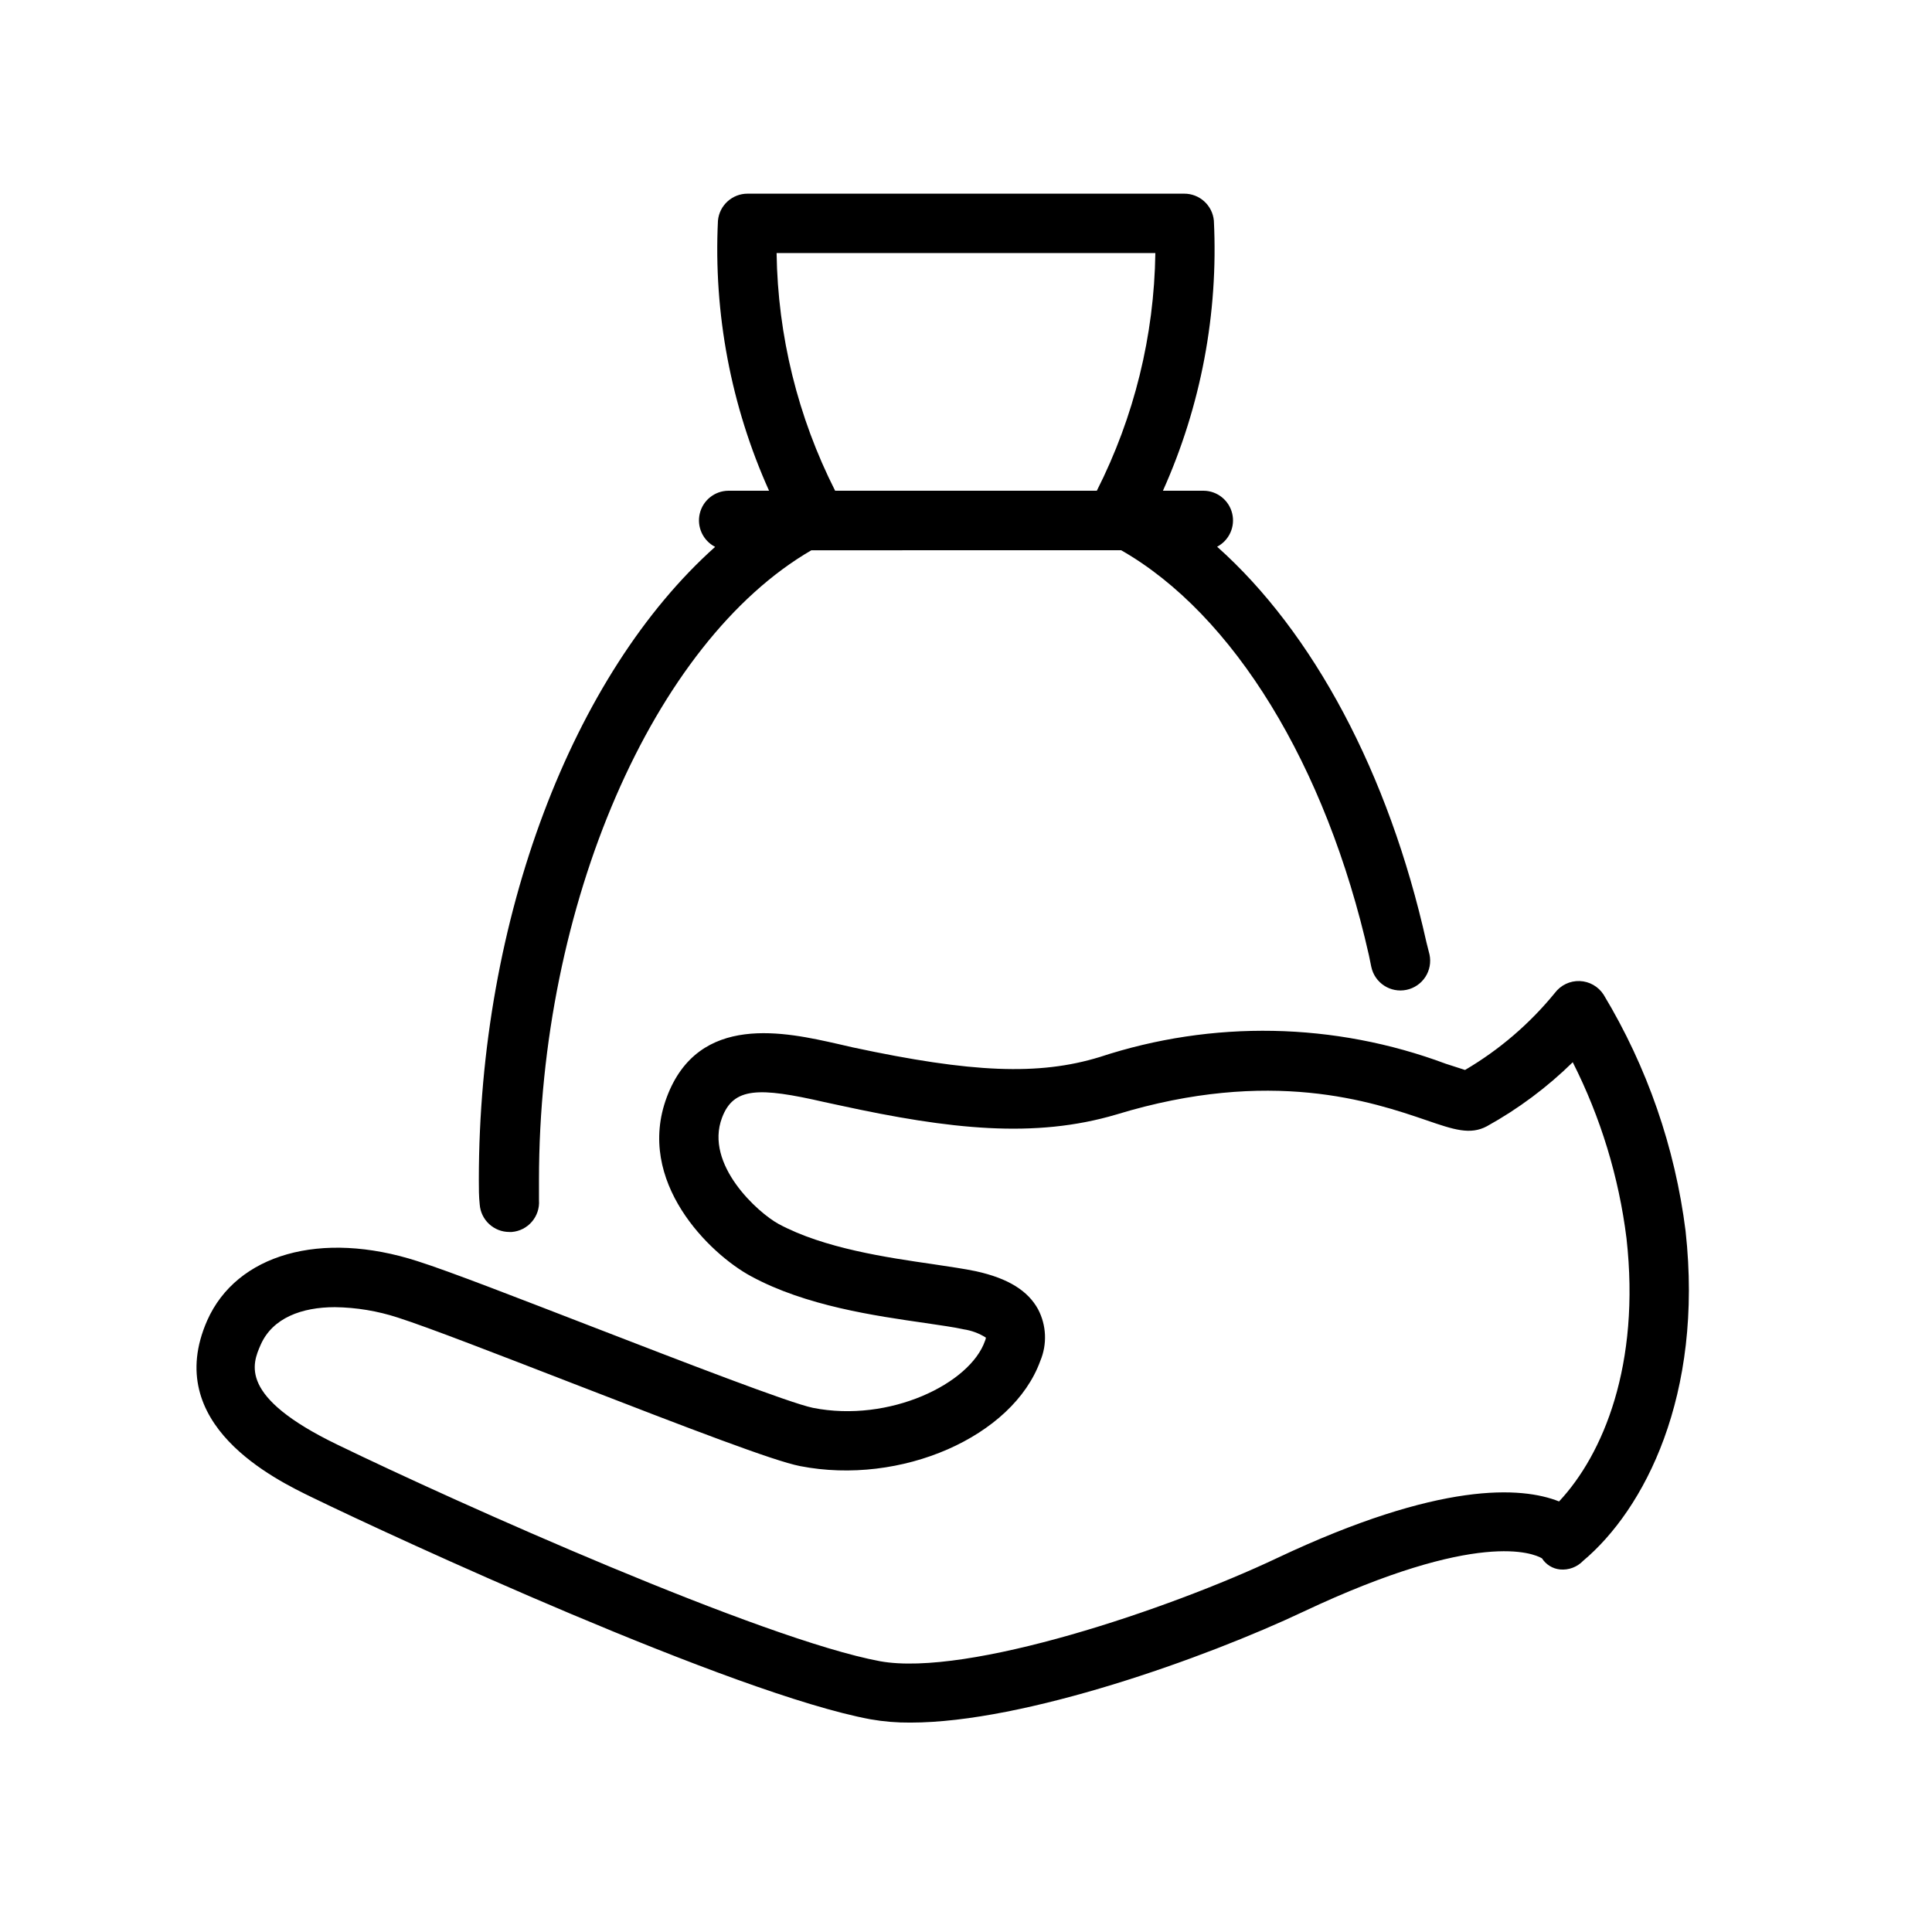 <?xml version="1.0" encoding="UTF-8"?>
<!-- Uploaded to: ICON Repo, www.iconrepo.com, Generator: ICON Repo Mixer Tools -->
<svg fill="#000000" width="800px" height="800px" version="1.1" viewBox="144 144 512 512" xmlns="http://www.w3.org/2000/svg">
 <g>
  <path d="m279 470.49h0.594c4.32-0.336 7.559-4.102 7.242-8.422v-5.352c0-72.855 30.27-142.56 72.188-166.89l82.102-0.004c29.719 16.965 54.277 56.875 65.652 107.34l0.629 3.07h0.004c0.898 4.262 5.086 6.984 9.348 6.082 2.043-0.434 3.836-1.66 4.977-3.414s1.535-3.887 1.102-5.934l-0.824-3.269c-10-44.867-30.07-82.184-55.461-104.81 3.191-1.68 4.836-5.312 3.988-8.816-0.844-3.504-3.965-5.988-7.566-6.023h-10.785c10.078-22.453 14.703-46.973 13.5-71.559-0.367-4.066-3.789-7.18-7.871-7.164h-115.68c-4.086-0.016-7.508 3.098-7.875 7.164-1.191 24.586 3.449 49.105 13.543 71.559h-10.785c-3.621 0.039-6.75 2.543-7.578 6.066-0.828 3.523 0.852 7.16 4.074 8.812-37.668 33.652-62.621 98.398-62.621 167.75 0 2.242 0 4.41 0.234 6.535v-0.004c0.309 4.117 3.746 7.293 7.871 7.281zm70.809-259.42h100.37c-0.309 21.898-5.613 43.438-15.508 62.977h-69.355c-9.891-19.539-15.195-41.078-15.508-62.977z"/>
  <path d="m590.7 470.26c-2.785-22.176-10.188-43.523-21.727-62.664-1.395-2.164-3.758-3.512-6.332-3.606s-5.031 1.078-6.578 3.133c-6.66 8.172-14.723 15.09-23.812 20.43l-5.117-1.652c-29.48-11.008-61.828-11.629-91.711-1.773-16.098 4.922-33.852 4.211-65.418-2.559l-3.938-0.906c-13.816-3.109-36.918-8.383-45.344 14.051-8.422 22.434 11.414 41.645 22.316 47.508 14.484 7.871 32.828 10.469 46.207 12.398 3.938 0.59 7.676 1.102 10.078 1.652l0.004 0.004c2.117 0.309 4.141 1.059 5.945 2.203-0.027 0.301-0.109 0.594-0.238 0.867-3.938 11.336-25.309 21.766-45.578 17.75-6.18-1.258-34.953-12.398-58.055-21.332-19.68-7.598-38.102-14.801-46.801-17.555-25.543-8.227-47.902-1.852-55.695 15.742-12.121 27.551 17.988 42.117 27.906 46.918 22.004 10.707 111.59 52.035 147.91 58.766h0.004c3.481 0.609 7.012 0.898 10.547 0.867 30.27 0 78.168-17.121 104.15-29.402 46.328-21.844 61.008-15.43 63.211-14.129v-0.004c1.062 1.668 2.832 2.758 4.801 2.953 2.277 0.211 4.523-0.629 6.102-2.281 16.18-13.582 31.961-43.73 27.16-87.379zm-33.535 71.637c-9.879-3.938-31.488-5.434-74.785 15.035-28.695 13.578-81.988 31.488-105.13 27.316-31.172-5.785-111.86-41.879-143.9-57.426-26.211-12.676-22.512-21.336-20.266-26.453 3.148-7.125 10.902-9.957 19.68-9.957 5.656 0.074 11.27 1.004 16.648 2.754 8.227 2.637 26.527 9.762 45.934 17.277 32.078 12.438 53.648 20.703 60.652 22.082 26.727 5.234 56.406-7.754 63.688-27.867 1.859-4.422 1.641-9.449-0.59-13.695-2.676-4.879-7.871-8.188-16.492-10.078-2.992-0.629-6.809-1.18-11.258-1.852-12.203-1.77-28.93-4.172-41.012-10.668-5.434-2.953-19.68-15.742-14.996-28.141 3.031-8.109 9.723-8.148 27.078-4.172l4.211 0.906c29.086 6.336 51.562 8.816 73.211 2.402 40.973-12.516 67.816-3.387 82.223 1.535 7.203 2.481 11.57 3.938 15.98 1.574 8.316-4.602 15.969-10.309 22.75-16.965 7.398 14.625 12.219 30.418 14.246 46.68 3.742 33.496-6.18 57.23-17.867 69.707z"/>
 </g>
</svg>
